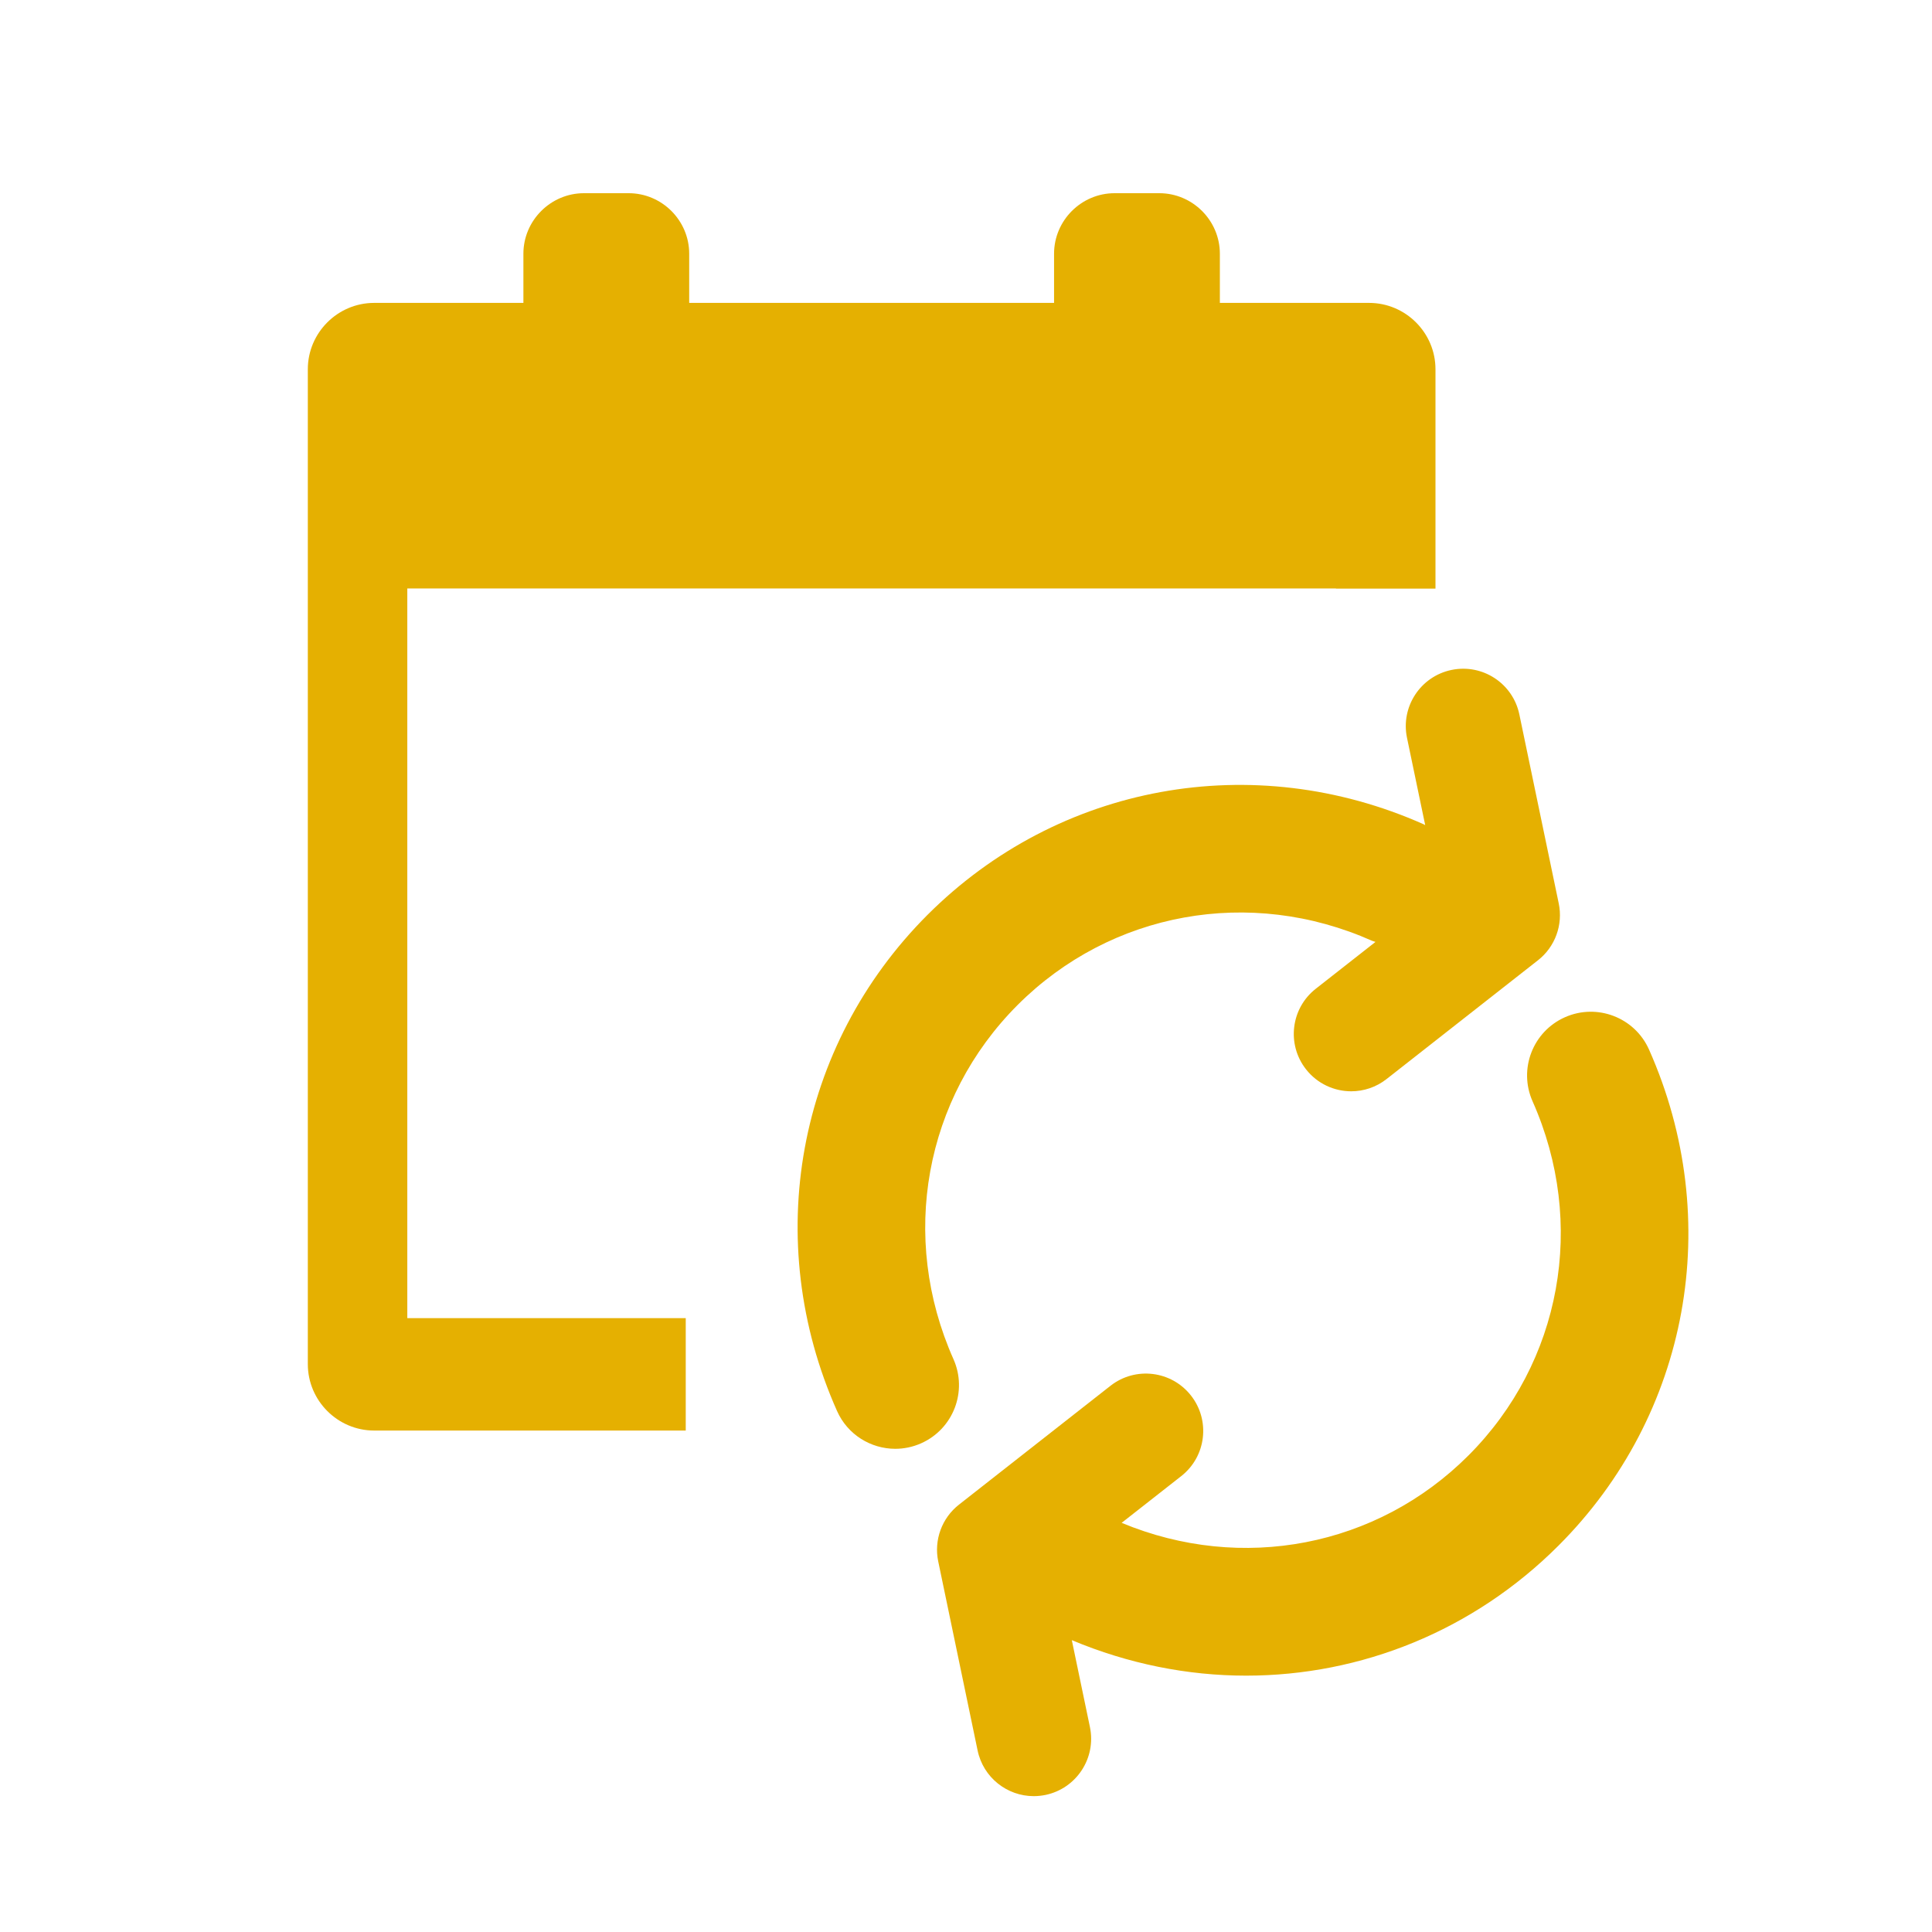 <svg xmlns="http://www.w3.org/2000/svg" xmlns:xlink="http://www.w3.org/1999/xlink" version="1.1" x="0px" y="0px" viewBox="0 0 100 100" enable-background="new 0 0 100 100" xml:space="preserve"><g><path fill="#E5B001" d="M49.351,70.349c-2.808-6.307-1.504-13.504,3.322-18.333c4.828-4.826,12.029-6.131,18.34-3.323   c0.06,0.026,0.122,0.037,0.182,0.06l-3.092,2.426c-1.29,1.012-1.516,2.878-0.503,4.169c0.586,0.746,1.457,1.137,2.338,1.137   c0.642,0,1.287-0.207,1.831-0.634l7.837-6.148c0.888-0.696,1.304-1.836,1.074-2.942l-2.039-9.784   c-0.334-1.604-1.904-2.635-3.513-2.301c-1.605,0.334-2.636,1.907-2.302,3.513l0.942,4.52c-0.026-0.013-0.048-0.031-0.074-0.042   c-8.826-3.927-18.906-2.089-25.686,4.685c-6.773,6.778-8.611,16.858-4.683,25.681c0.546,1.228,1.751,1.957,3.015,1.957   c0.448,0,0.904-0.092,1.339-0.286C49.344,73.963,50.092,72.013,49.351,70.349z"/><path fill="#E5B001" d="M85.354,54.327c-0.739-1.665-2.689-2.414-4.353-1.675c-1.665,0.739-2.415,2.688-1.675,4.353   c2.805,6.313,1.5,13.511-3.325,18.335c-4.729,4.729-11.729,6.069-17.945,3.482l3.086-2.42c1.29-1.012,1.516-2.878,0.503-4.169   c-1.012-1.29-2.879-1.516-4.169-0.503l-7.839,6.149c-0.888,0.696-1.305,1.836-1.074,2.941l2.038,9.784   c0.292,1.401,1.527,2.364,2.904,2.364c0.2,0,0.404-0.021,0.608-0.062c1.605-0.335,2.636-1.907,2.302-3.513l-0.938-4.499   c2.934,1.229,5.994,1.837,9.021,1.837c5.951,0,11.759-2.319,16.168-6.729C87.437,73.234,89.277,63.155,85.354,54.327z"/><path fill="#E5B001" d="M21.082,30.459h48.068v0.007h5.15V19.112c0-1.891-1.546-3.434-3.437-3.434h-7.723v-2.544   c0-1.722-1.413-3.134-3.135-3.134h-2.312c-1.726,0-3.135,1.413-3.135,3.134v2.544H35.673v-2.544c0-1.722-1.409-3.134-3.135-3.134   h-2.312c-1.722,0-3.135,1.413-3.135,3.134v2.544h-7.724c-1.887,0-3.434,1.543-3.434,3.434v51.496c0,1.891,1.546,3.437,3.434,3.437   h16.127v-5.819H21.082V30.459z"/></g></svg>